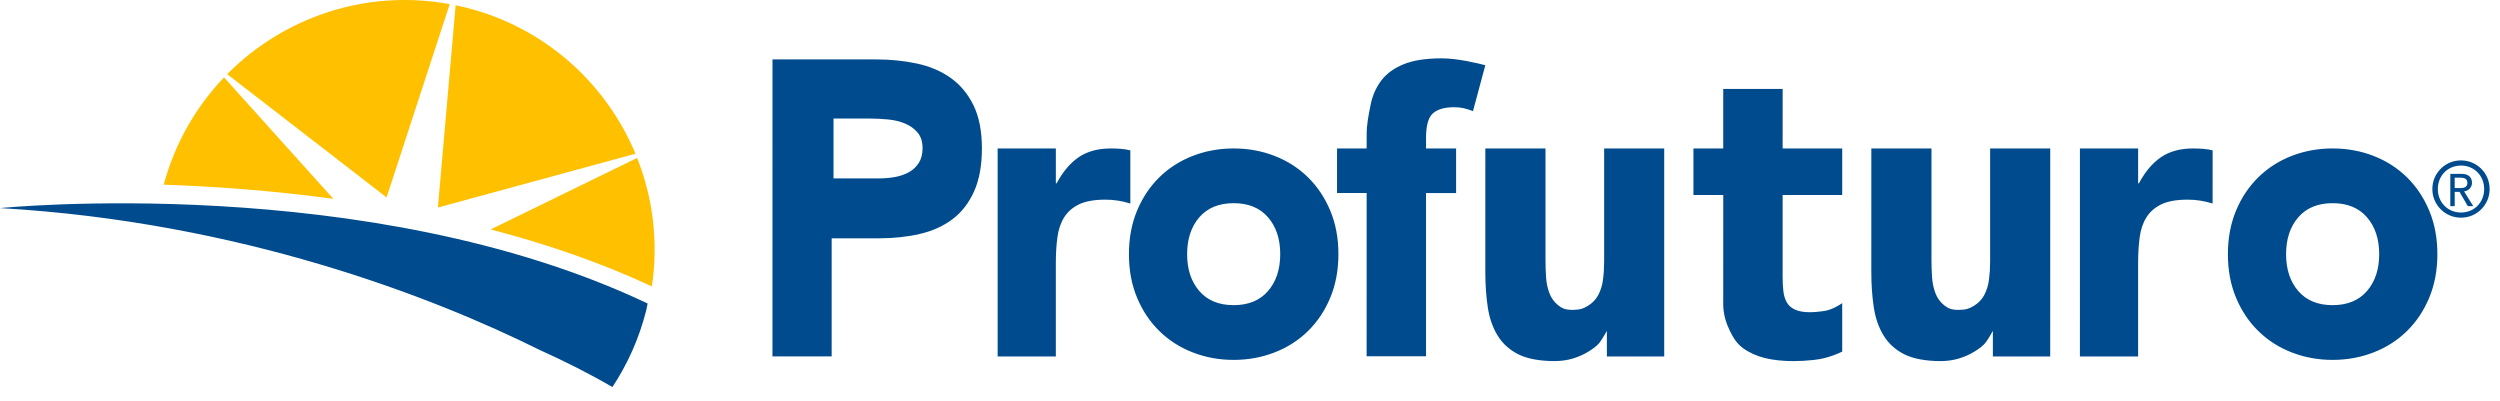 <svg width="181" height="29" viewBox="0 0 181 29" fill="none" xmlns="http://www.w3.org/2000/svg">
<path fill-rule="evenodd" clip-rule="evenodd" d="M96.802 13.975H98.945L98.944 25.793L103.244 25.794L103.244 13.976H105.422V10.749H103.244L103.245 9.981C103.245 9.083 103.414 8.489 103.751 8.198C104.088 7.908 104.593 7.763 105.267 7.763C105.529 7.763 105.763 7.786 105.97 7.833C106.175 7.88 106.4 7.95 106.644 8.045L107.537 4.722C106.913 4.562 105.519 4.224 104.37 4.224C103.22 4.224 102.305 4.369 101.603 4.659C100.901 4.95 100.361 5.348 99.987 5.853C99.613 6.359 99.36 6.943 99.228 7.608L99.197 7.766L99.197 7.766L99.197 7.766C99.075 8.384 98.946 9.038 98.946 9.728L98.945 10.749H96.802V13.975ZM72.23 10.748L76.443 10.749V13.275H76.5C76.948 12.433 77.483 11.801 78.1 11.38C78.718 10.958 79.496 10.748 80.432 10.748C80.675 10.748 80.919 10.758 81.163 10.777C81.406 10.795 81.63 10.833 81.837 10.889L81.836 14.736C81.536 14.644 81.241 14.572 80.951 14.526C80.66 14.479 80.357 14.455 80.039 14.455C79.233 14.455 78.596 14.567 78.128 14.792C77.66 15.017 77.3 15.33 77.047 15.733C76.794 16.135 76.63 16.618 76.556 17.179C76.481 17.741 76.442 18.359 76.442 19.033V25.808L72.23 25.808L72.23 10.748ZM46.886 21.971C26.669 12.378 0 15.066 0 15.066C17.434 16.062 31.407 21.53 39.039 25.32C40.886 26.152 42.666 27.05 44.338 28.022C45.435 26.365 46.276 24.498 46.789 22.461C46.812 22.369 46.829 22.276 46.846 22.183C46.858 22.112 46.871 22.041 46.886 21.971ZM154.8 10.749L150.587 10.748L150.586 25.808L154.799 25.808V19.033C154.799 18.359 154.838 17.741 154.913 17.179C154.987 16.618 155.151 16.135 155.404 15.733C155.657 15.33 156.017 15.017 156.485 14.792C156.953 14.567 157.59 14.455 158.395 14.455C158.714 14.455 159.017 14.479 159.308 14.526C159.598 14.572 159.893 14.644 160.193 14.736L160.194 10.889C159.987 10.833 159.763 10.795 159.519 10.777C159.276 10.758 159.032 10.748 158.789 10.748C157.852 10.748 157.075 10.958 156.458 11.38C155.839 11.801 155.305 12.433 154.857 13.275H154.8V10.749ZM85.948 18.401C85.947 19.502 86.242 20.392 86.832 21.073C87.421 21.754 88.25 22.093 89.317 22.093C90.384 22.093 91.213 21.754 91.803 21.073C92.392 20.393 92.688 19.503 92.689 18.402C92.689 17.302 92.393 16.411 91.803 15.73C91.214 15.05 90.385 14.71 89.319 14.71C88.251 14.71 87.422 15.05 86.832 15.73C86.243 16.41 85.948 17.301 85.948 18.401ZM81.735 18.401C81.735 17.241 81.932 16.191 82.324 15.25C82.718 14.309 83.255 13.504 83.94 12.833C84.623 12.163 85.428 11.648 86.355 11.287C87.282 10.928 88.27 10.748 89.319 10.748C90.367 10.748 91.354 10.928 92.281 11.288C93.207 11.649 94.013 12.165 94.697 12.835C95.379 13.505 95.918 14.311 96.311 15.252C96.705 16.192 96.901 17.243 96.901 18.403C96.9 19.563 96.704 20.613 96.311 21.555C95.918 22.495 95.379 23.301 94.696 23.97C94.011 24.642 93.207 25.155 92.28 25.515C91.354 25.875 90.365 26.056 89.316 26.056C88.268 26.056 87.281 25.875 86.354 25.514C85.427 25.154 84.622 24.639 83.939 23.968C83.254 23.299 82.717 22.493 82.324 21.553C81.931 20.612 81.734 19.562 81.735 18.401ZM166.396 21.073C165.807 20.392 165.512 19.502 165.513 18.401C165.513 17.301 165.807 16.41 166.397 15.73C166.987 15.05 167.816 14.71 168.883 14.71C169.95 14.71 170.779 15.05 171.368 15.73C171.958 16.411 172.254 17.302 172.254 18.402C172.253 19.503 171.957 20.393 171.367 21.073C170.778 21.754 169.949 22.093 168.882 22.093C167.815 22.093 166.986 21.754 166.396 21.073ZM161.889 15.25C161.497 16.191 161.3 17.241 161.3 18.401C161.299 19.562 161.496 20.612 161.889 21.553C162.282 22.493 162.819 23.299 163.504 23.968C164.187 24.639 164.992 25.154 165.919 25.514C166.846 25.875 167.833 26.056 168.881 26.056C169.93 26.056 170.919 25.875 171.845 25.515C172.772 25.155 173.576 24.642 174.261 23.97C174.944 23.301 175.483 22.495 175.875 21.555C176.269 20.613 176.465 19.563 176.466 18.403C176.466 17.243 176.27 16.192 175.876 15.252C175.483 14.311 174.944 13.505 174.262 12.835C173.577 12.165 172.772 11.649 171.846 11.288C170.919 10.928 169.932 10.748 168.884 10.748C167.835 10.748 166.847 10.928 165.92 11.287C164.993 11.648 164.188 12.163 163.504 12.833C162.82 13.504 162.283 14.309 161.889 15.25ZM180.249 13.687C180.249 12.538 179.324 11.613 178.175 11.613C177.029 11.613 176.102 12.538 176.102 13.687C176.1 14.835 177.029 15.76 178.175 15.76C179.322 15.76 180.249 14.835 180.249 13.687ZM179.854 13.687C179.854 14.66 179.125 15.387 178.175 15.387C177.226 15.387 176.499 14.66 176.499 13.687C176.499 12.714 177.226 11.986 178.175 11.986C179.125 11.986 179.854 12.715 179.854 13.687ZM177.72 14.922V13.893H178.073L178.666 14.922H179.062L178.399 13.857C178.752 13.817 178.973 13.537 178.973 13.24C178.973 12.946 178.821 12.587 178.224 12.587H177.403V14.922H177.72ZM178.135 13.616H177.72V12.864H178.135C178.386 12.864 178.637 12.923 178.637 13.24C178.637 13.557 178.386 13.616 178.135 13.616ZM148.435 25.807L144.284 25.806V23.952C144.284 23.952 144.024 24.428 143.804 24.739C143.603 25.023 143.3 25.235 142.972 25.441C142.645 25.647 142.271 25.815 141.853 25.947C141.434 26.077 140.979 26.143 140.488 26.143C139.451 26.143 138.517 25.978 137.872 25.651C137.225 25.323 136.725 24.87 136.371 24.289C136.015 23.709 135.779 23.024 135.66 22.238C135.543 21.452 135.483 20.6 135.483 19.683L135.484 10.748H139.839V18.84C139.839 19.233 139.853 19.641 139.88 20.061C139.908 20.483 139.989 20.872 140.125 21.228C140.262 21.584 140.471 21.873 140.753 22.098C141.035 22.322 141.271 22.435 141.798 22.436C142.326 22.436 142.585 22.338 142.912 22.141C143.24 21.944 143.49 21.682 143.662 21.355C143.836 21.027 143.95 20.657 144.003 20.245C144.058 19.833 144.086 19.403 144.086 18.953V10.748L148.436 10.749L148.435 25.807ZM116.338 25.806L120.489 25.807L120.489 10.749L116.14 10.748V18.953C116.139 19.403 116.112 19.833 116.057 20.245C116.004 20.657 115.889 21.027 115.716 21.355C115.544 21.682 115.293 21.944 114.966 22.141C114.639 22.338 114.38 22.436 113.852 22.436C113.325 22.435 113.089 22.322 112.807 22.098C112.525 21.873 112.316 21.584 112.179 21.228C112.043 20.872 111.961 20.483 111.934 20.061C111.907 19.641 111.893 19.233 111.894 18.84V10.748H107.538L107.537 19.683C107.537 20.6 107.596 21.452 107.714 22.238C107.832 23.024 108.069 23.709 108.425 24.289C108.779 24.87 109.279 25.323 109.925 25.651C110.57 25.978 111.505 26.143 112.542 26.143C113.032 26.143 113.487 26.077 113.907 25.947C114.325 25.815 114.698 25.647 115.026 25.441C115.354 25.235 115.657 25.023 115.858 24.739C116.077 24.428 116.338 23.952 116.338 23.952V25.806ZM133.376 14.119H129.063L129.062 20.078C129.062 20.453 129.081 20.795 129.119 21.104C129.156 21.412 129.24 21.679 129.371 21.904C129.502 22.128 129.704 22.302 129.976 22.424C130.247 22.545 130.608 22.606 131.057 22.606C131.282 22.606 131.576 22.583 131.941 22.535C132.306 22.49 132.724 22.381 133.376 21.949V25.46C132.443 25.892 131.815 26.005 131.31 26.061C130.803 26.117 130.306 26.145 129.82 26.145C129.108 26.145 128.365 26.07 127.767 25.92C127.167 25.77 126.643 25.531 126.194 25.203C125.744 24.876 125.481 24.449 125.229 23.925C124.976 23.401 124.762 22.764 124.762 22.016L124.763 14.118H122.605V10.748H124.762V6.437H129.064L129.063 10.749H133.376V14.119ZM63.658 12.916H60.346L60.347 8.583H62.975C63.392 8.583 63.829 8.605 64.285 8.647C64.741 8.69 65.154 8.789 65.525 8.944C65.896 9.099 66.2 9.318 66.437 9.602C66.675 9.885 66.794 10.259 66.794 10.724C66.793 11.154 66.702 11.51 66.522 11.794C66.342 12.077 66.104 12.302 65.81 12.465C65.515 12.628 65.182 12.744 64.812 12.813C64.441 12.881 64.056 12.916 63.658 12.916ZM63.423 4.301L55.928 4.301L55.926 25.801L60.212 25.802L60.213 17.254H63.622C64.686 17.254 65.674 17.149 66.586 16.94C67.498 16.73 68.287 16.376 68.952 15.876C69.617 15.377 70.139 14.706 70.519 13.867C70.899 13.027 71.089 11.988 71.09 10.749C71.09 9.489 70.886 8.445 70.477 7.616C70.068 6.787 69.517 6.127 68.824 5.637C68.13 5.147 67.318 4.802 66.388 4.601C65.456 4.402 64.468 4.301 63.423 4.301Z" fill="#004B8D"/>
<path fill-rule="evenodd" clip-rule="evenodd" d="M16.447 5.369C20.538 1.241 26.517 -0.812 32.56 0.298L27.987 14.293L16.447 5.369ZM46.128 11.434C47.271 14.314 47.677 17.508 47.197 20.737C43.453 18.988 39.491 17.646 35.522 16.612L46.128 11.434ZM46.008 11.128C43.885 6.049 39.479 1.997 33.73 0.548C33.483 0.486 33.235 0.432 32.988 0.381L31.704 15.026L46.008 11.128ZM11.852 13.371C12.667 10.355 14.198 7.72 16.221 5.603L24.133 14.395C19.608 13.782 15.392 13.489 11.852 13.371Z" fill="#FFC000"/>
</svg>
